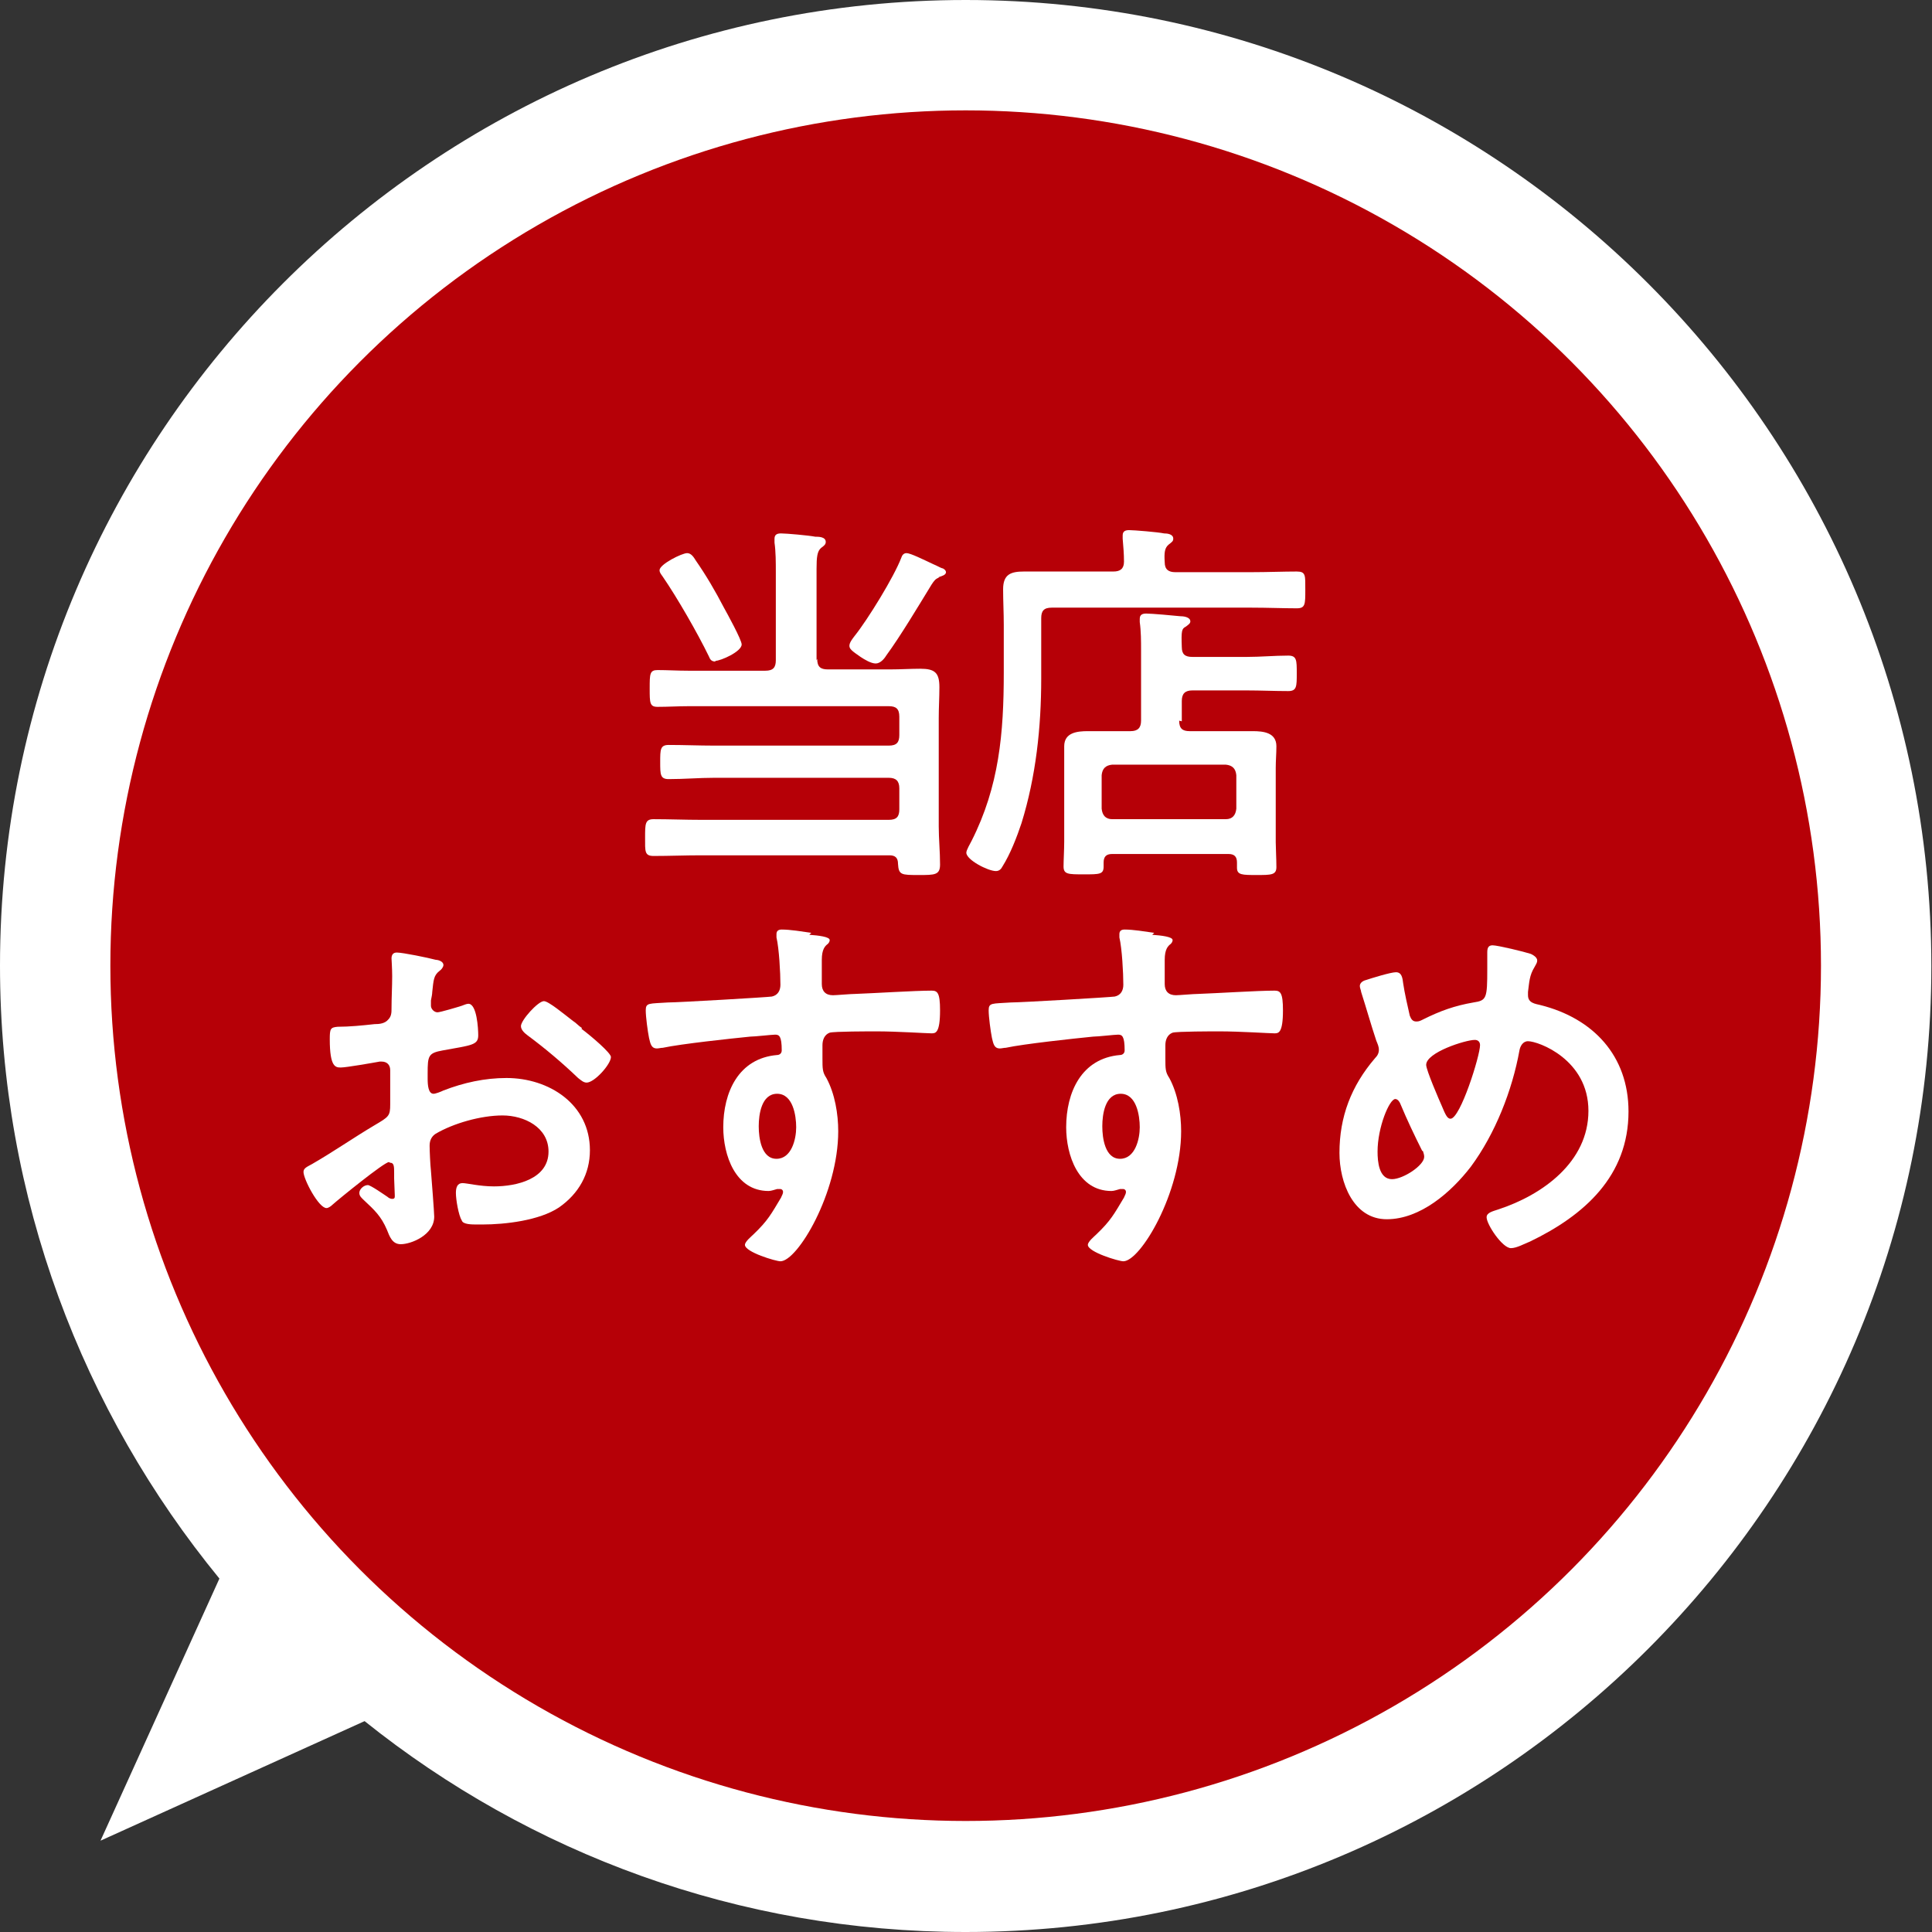 <?xml version="1.0" encoding="UTF-8"?><svg id="_レイヤー_2" xmlns="http://www.w3.org/2000/svg" viewBox="0 0 29.41 29.41"><rect x="0" y="0" width="29.41" height="29.41" fill="#333333" stroke="none"/><defs><style>.cls-1{fill:#b60007;}.cls-2{fill:#fff;}</style></defs><g id="_レイヤー_2-2"><path class="cls-2" d="M5.55,26.2c2.51,2.01,5.69,3.21,9.15,3.21,8.11,0,14.7-6.6,14.7-14.7S22.81,0,14.7,0,0,6.6,0,14.7c0,3.54,1.26,6.79,3.34,9.33l-1.81,3.99,4.02-1.82Z"/><circle class="cls-2" cx="14.7" cy="14.7" r="13.02"/><circle class="cls-1" cx="14.7" cy="14.7" r="13.02"/><path class="cls-2" d="M12.44,10.03c0,.12.05.16.16.16h.96c.15,0,.3-.01.45-.01.22,0,.29.06.29.28,0,.16-.01.31-.01.47v1.65c0,.19.02.38.02.58,0,.16-.08.16-.32.16-.27,0-.31,0-.32-.17,0-.09-.04-.13-.13-.13h-2.87c-.24,0-.48.01-.72.01-.14,0-.13-.07-.13-.28s0-.28.13-.28c.24,0,.48.01.72.01h2.86c.12,0,.16-.05.16-.16v-.32c0-.11-.05-.16-.16-.16h-2.66c-.23,0-.45.02-.69.02-.13,0-.13-.07-.13-.26s0-.26.13-.26c.23,0,.46.01.69.01h2.66c.12,0,.16-.05.16-.16v-.28c0-.12-.05-.16-.16-.16h-3.05c-.15,0-.31.01-.47.01-.12,0-.12-.06-.12-.28s0-.28.12-.28c.15,0,.3.01.47.01h1.17c.12,0,.16-.05.16-.16v-1.33c0-.16,0-.32-.02-.46v-.06c0-.07.05-.08.1-.08.08,0,.42.03.52.05.05,0,.16,0,.16.08,0,.04-.03.06-.07.09-.06.05-.07.14-.07.32v1.39ZM10.89,10.07c-.06,0-.08-.03-.1-.08-.17-.35-.48-.89-.7-1.21-.02-.03-.05-.06-.05-.1,0-.09.34-.26.42-.26.06,0,.1.06.13.11.16.23.3.47.43.72.05.09.27.49.27.56,0,.11-.32.25-.4.25ZM14.3,8.79c-.06.02-.08.05-.12.11-.19.31-.47.78-.69,1.08-.03.05-.09.12-.16.12s-.17-.06-.23-.1c-.13-.09-.17-.12-.17-.17,0-.05.05-.11.08-.15.2-.25.6-.9.71-1.19.01-.03.03-.07.08-.07.06,0,.26.1.41.17.05.02.1.05.13.06.02,0,.06.03.06.06,0,.05-.08.06-.12.08Z"/><path class="cls-2" d="M19.05,8.71c.24,0,.49-.01.69-.01.14,0,.13.06.13.28s0,.28-.13.28c-.21,0-.45-.01-.69-.01h-3.04c-.12,0-.16.05-.16.16v.92c0,.74-.08,1.49-.3,2.2-.07.21-.17.47-.29.66-.02.04-.05.07-.1.07-.12,0-.45-.17-.45-.28,0-.04.06-.14.08-.18.42-.83.49-1.64.49-2.56v-.73c0-.18-.01-.36-.01-.54,0-.23.12-.27.32-.27.19,0,.37,0,.56,0h.8c.1,0,.16-.04.16-.15,0-.12-.01-.23-.02-.35,0-.02,0-.03,0-.05,0-.07.05-.08.1-.08.07,0,.44.03.53.05.05,0,.14.01.14.08,0,.04-.02.05-.07.09-.06.05-.07.12-.06.27,0,.11.06.15.16.15h1.18ZM17.95,10.97c0,.12.05.16.16.16h.49c.16,0,.31,0,.47,0s.36.02.36.23c0,.11-.01.22-.01.33v1.13c0,.08.01.26.01.38s-.08.12-.3.12-.3,0-.3-.11v-.08c0-.09-.04-.13-.13-.13h-1.77c-.09,0-.13.04-.13.13v.06c0,.12-.06.12-.3.12s-.31,0-.31-.12c0-.09.01-.26.01-.38v-1.12c0-.1,0-.22,0-.33,0-.21.2-.23.36-.23s.31,0,.48,0h.17c.11,0,.16-.05.16-.16v-1.06c0-.15,0-.3-.02-.44,0-.02,0-.03,0-.05,0-.07.05-.08.1-.08.08,0,.42.03.51.04.05,0,.16.01.16.08,0,.03-.03.05-.07.08-.06.03-.07.06-.06.31,0,.11.05.15.16.15h.83c.21,0,.42-.02.63-.02.13,0,.13.07.13.27s0,.27-.13.27c-.21,0-.42-.01-.63-.01h-.83c-.11,0-.16.05-.16.16v.31ZM18.66,12.47c.1,0,.15-.06.16-.16v-.51c-.01-.1-.06-.15-.16-.16h-1.73c-.1.01-.15.06-.16.16v.51c.01.1.06.16.16.16h1.73Z"/><path class="cls-2" d="M5.92,17.69c-.07,0-.76.56-.86.65-.02.02-.06.05-.09.05-.12,0-.35-.44-.35-.55,0-.06.06-.08.13-.12.33-.19.63-.4.95-.59.22-.13.24-.14.24-.32v-.2c0-.09,0-.17,0-.26v-.06c0-.08-.05-.13-.13-.13-.01,0-.02,0-.03,0-.11.02-.51.09-.59.09-.08,0-.17,0-.17-.43,0-.16.01-.18.12-.19.18,0,.38-.02.56-.04.08,0,.16-.01.21-.07.05-.05.05-.11.05-.17,0-.16.01-.33.01-.49,0-.12-.01-.25-.01-.27,0-.05.02-.09.08-.09.09,0,.48.08.59.11.03,0,.12.02.12.08,0,.03-.03.07-.06.09-.09.07-.09.14-.11.32,0,.03-.01.08-.02.13,0,.02,0,.06,0,.08,0,.05.05.1.1.1.04,0,.31-.08.37-.1.03-.01.07-.03.1-.03.13,0,.15.38.15.48,0,.15-.1.15-.54.23-.22.04-.23.08-.23.35v.08c0,.1.01.23.09.23.03,0,.11-.03.15-.05.31-.12.63-.19.96-.19.65,0,1.27.4,1.27,1.1,0,.36-.17.66-.47.87-.3.2-.82.26-1.17.26h-.07c-.09,0-.22,0-.24-.06-.05-.08-.09-.32-.09-.42,0-.08.02-.15.1-.15.07,0,.26.05.48.05.34,0,.83-.11.83-.53,0-.37-.37-.55-.7-.55s-.75.12-1.02.28c-.06.04-.09.1-.09.18,0,.07.01.3.02.38.01.12.05.64.05.7,0,.28-.35.42-.51.42-.13,0-.17-.12-.21-.22-.09-.21-.19-.3-.35-.45-.03-.03-.07-.06-.07-.11,0-.06.07-.12.13-.12.04,0,.24.14.3.18.02.02.05.03.07.03.04,0,.04-.02.04-.05,0,0-.01-.24-.01-.26,0-.03,0-.06,0-.08,0-.1,0-.16-.06-.16ZM8.85,15.66c.16.12.45.37.45.43,0,.11-.25.39-.37.39-.05,0-.09-.04-.13-.07-.24-.23-.5-.45-.77-.65-.04-.03-.1-.08-.1-.14,0-.09.26-.38.35-.38.07,0,.31.2.44.3.05.03.09.08.14.11Z"/><path class="cls-2" d="M12.32,14.23c.14.01.31.03.31.08,0,.03-.02.05-.03.06-.04.03-.09.08-.09.24,0,.12,0,.25,0,.37,0,.11.06.17.17.17.05,0,.27-.02.34-.02.28-.01.91-.05,1.16-.05.09,0,.13.03.13.3,0,.35-.07.35-.13.35-.08,0-.52-.03-.84-.03-.1,0-.64,0-.71.02-.08.03-.11.11-.11.19v.2c0,.16,0,.21.06.3.13.24.18.55.18.81,0,.94-.62,1.98-.88,1.98-.07,0-.54-.14-.54-.25,0-.05.1-.13.13-.16.22-.21.27-.31.42-.56.01-.03.03-.05.03-.09,0-.02-.02-.04-.04-.04-.02,0-.03,0-.05,0-.04.01-.09.03-.13.03-.51,0-.69-.55-.69-.97,0-.53.23-1.05.82-1.1.03,0,.07-.02.07-.07,0-.22-.04-.24-.1-.24-.05,0-.31.03-.38.03-.3.03-1.05.11-1.33.17-.03,0-.06.01-.09.01-.09,0-.1-.08-.12-.16-.02-.1-.05-.32-.05-.42,0-.12.05-.1.34-.12.16,0,1.52-.08,1.58-.09.09-.02.13-.09.13-.18,0-.18-.02-.55-.06-.72,0-.02,0-.03,0-.05,0-.05.03-.07.08-.07.13,0,.31.03.45.05ZM11.55,17.15c0,.17.04.49.27.49s.3-.3.3-.48-.05-.51-.29-.51-.28.32-.28.49Z"/><path class="cls-2" d="M17.54,14.23c.14.01.31.03.31.08,0,.03-.02.05-.03.06-.04.03-.09.08-.09.24,0,.12,0,.25,0,.37,0,.11.06.17.17.17.05,0,.27-.02.34-.02.28-.01.91-.05,1.16-.05.09,0,.13.03.13.3,0,.35-.07.35-.13.35-.08,0-.52-.03-.84-.03-.1,0-.64,0-.71.02-.08.03-.11.11-.11.19v.2c0,.16,0,.21.06.3.13.24.18.55.18.81,0,.94-.62,1.98-.88,1.98-.07,0-.54-.14-.54-.25,0-.05.1-.13.13-.16.22-.21.27-.31.42-.56.01-.03.03-.05.03-.09,0-.02-.02-.04-.04-.04-.02,0-.03,0-.05,0-.04.01-.09.03-.13.03-.51,0-.69-.55-.69-.97,0-.53.23-1.05.82-1.1.03,0,.07-.02.07-.07,0-.22-.04-.24-.1-.24-.05,0-.31.03-.38.03-.3.03-1.05.11-1.33.17-.03,0-.06.01-.09.01-.09,0-.1-.08-.12-.16-.02-.1-.05-.32-.05-.42,0-.12.05-.1.34-.12.16,0,1.52-.08,1.58-.09.09-.02.13-.09.13-.18,0-.18-.02-.55-.06-.72,0-.02,0-.03,0-.05,0-.05.03-.07.08-.07.13,0,.31.03.45.05ZM16.78,17.15c0,.17.04.49.27.49s.3-.3.3-.48-.05-.51-.29-.51-.28.32-.28.49Z"/><path class="cls-2" d="M23.3,14.52s.1.04.1.1c0,.04-.02.06-.04.1-.08.13-.08.23-.1.38,0,.01,0,.04,0,.05,0,.12.11.13.19.15.8.2,1.34.77,1.34,1.62,0,.98-.67,1.58-1.5,1.98-.08.03-.2.1-.29.1-.13,0-.37-.36-.37-.47,0-.07.09-.09.18-.12.67-.22,1.37-.72,1.37-1.5s-.76-1.06-.92-1.06c-.08,0-.12.08-.13.14-.11.61-.37,1.27-.74,1.77-.3.39-.77.8-1.28.8s-.72-.56-.72-1.01c0-.55.18-1.02.54-1.44.04-.04.06-.08.06-.13,0-.05-.02-.09-.04-.14-.08-.24-.15-.49-.23-.74,0-.02-.02-.06-.02-.09,0-.05.05-.08.09-.09.09-.03.38-.12.46-.12.09,0,.1.09.11.17.02.14.07.36.1.49.02.05.04.09.1.09.04,0,.06-.01.1-.03.26-.13.48-.21.77-.26.2-.03.21-.06.21-.51,0-.09,0-.17,0-.25,0-.06.01-.11.08-.11.08,0,.49.1.58.13ZM21.65,17.52c-.12-.24-.23-.47-.33-.71-.01-.03-.04-.08-.08-.08-.09,0-.27.43-.27.8,0,.15.02.42.22.42.17,0,.49-.21.49-.34,0-.03-.01-.06-.02-.09ZM21.71,16.21c0,.08.2.54.24.63.05.12.08.19.13.19.15,0,.45-.96.45-1.12,0-.05-.03-.08-.08-.08-.14,0-.74.19-.74.38Z"/></g></svg>